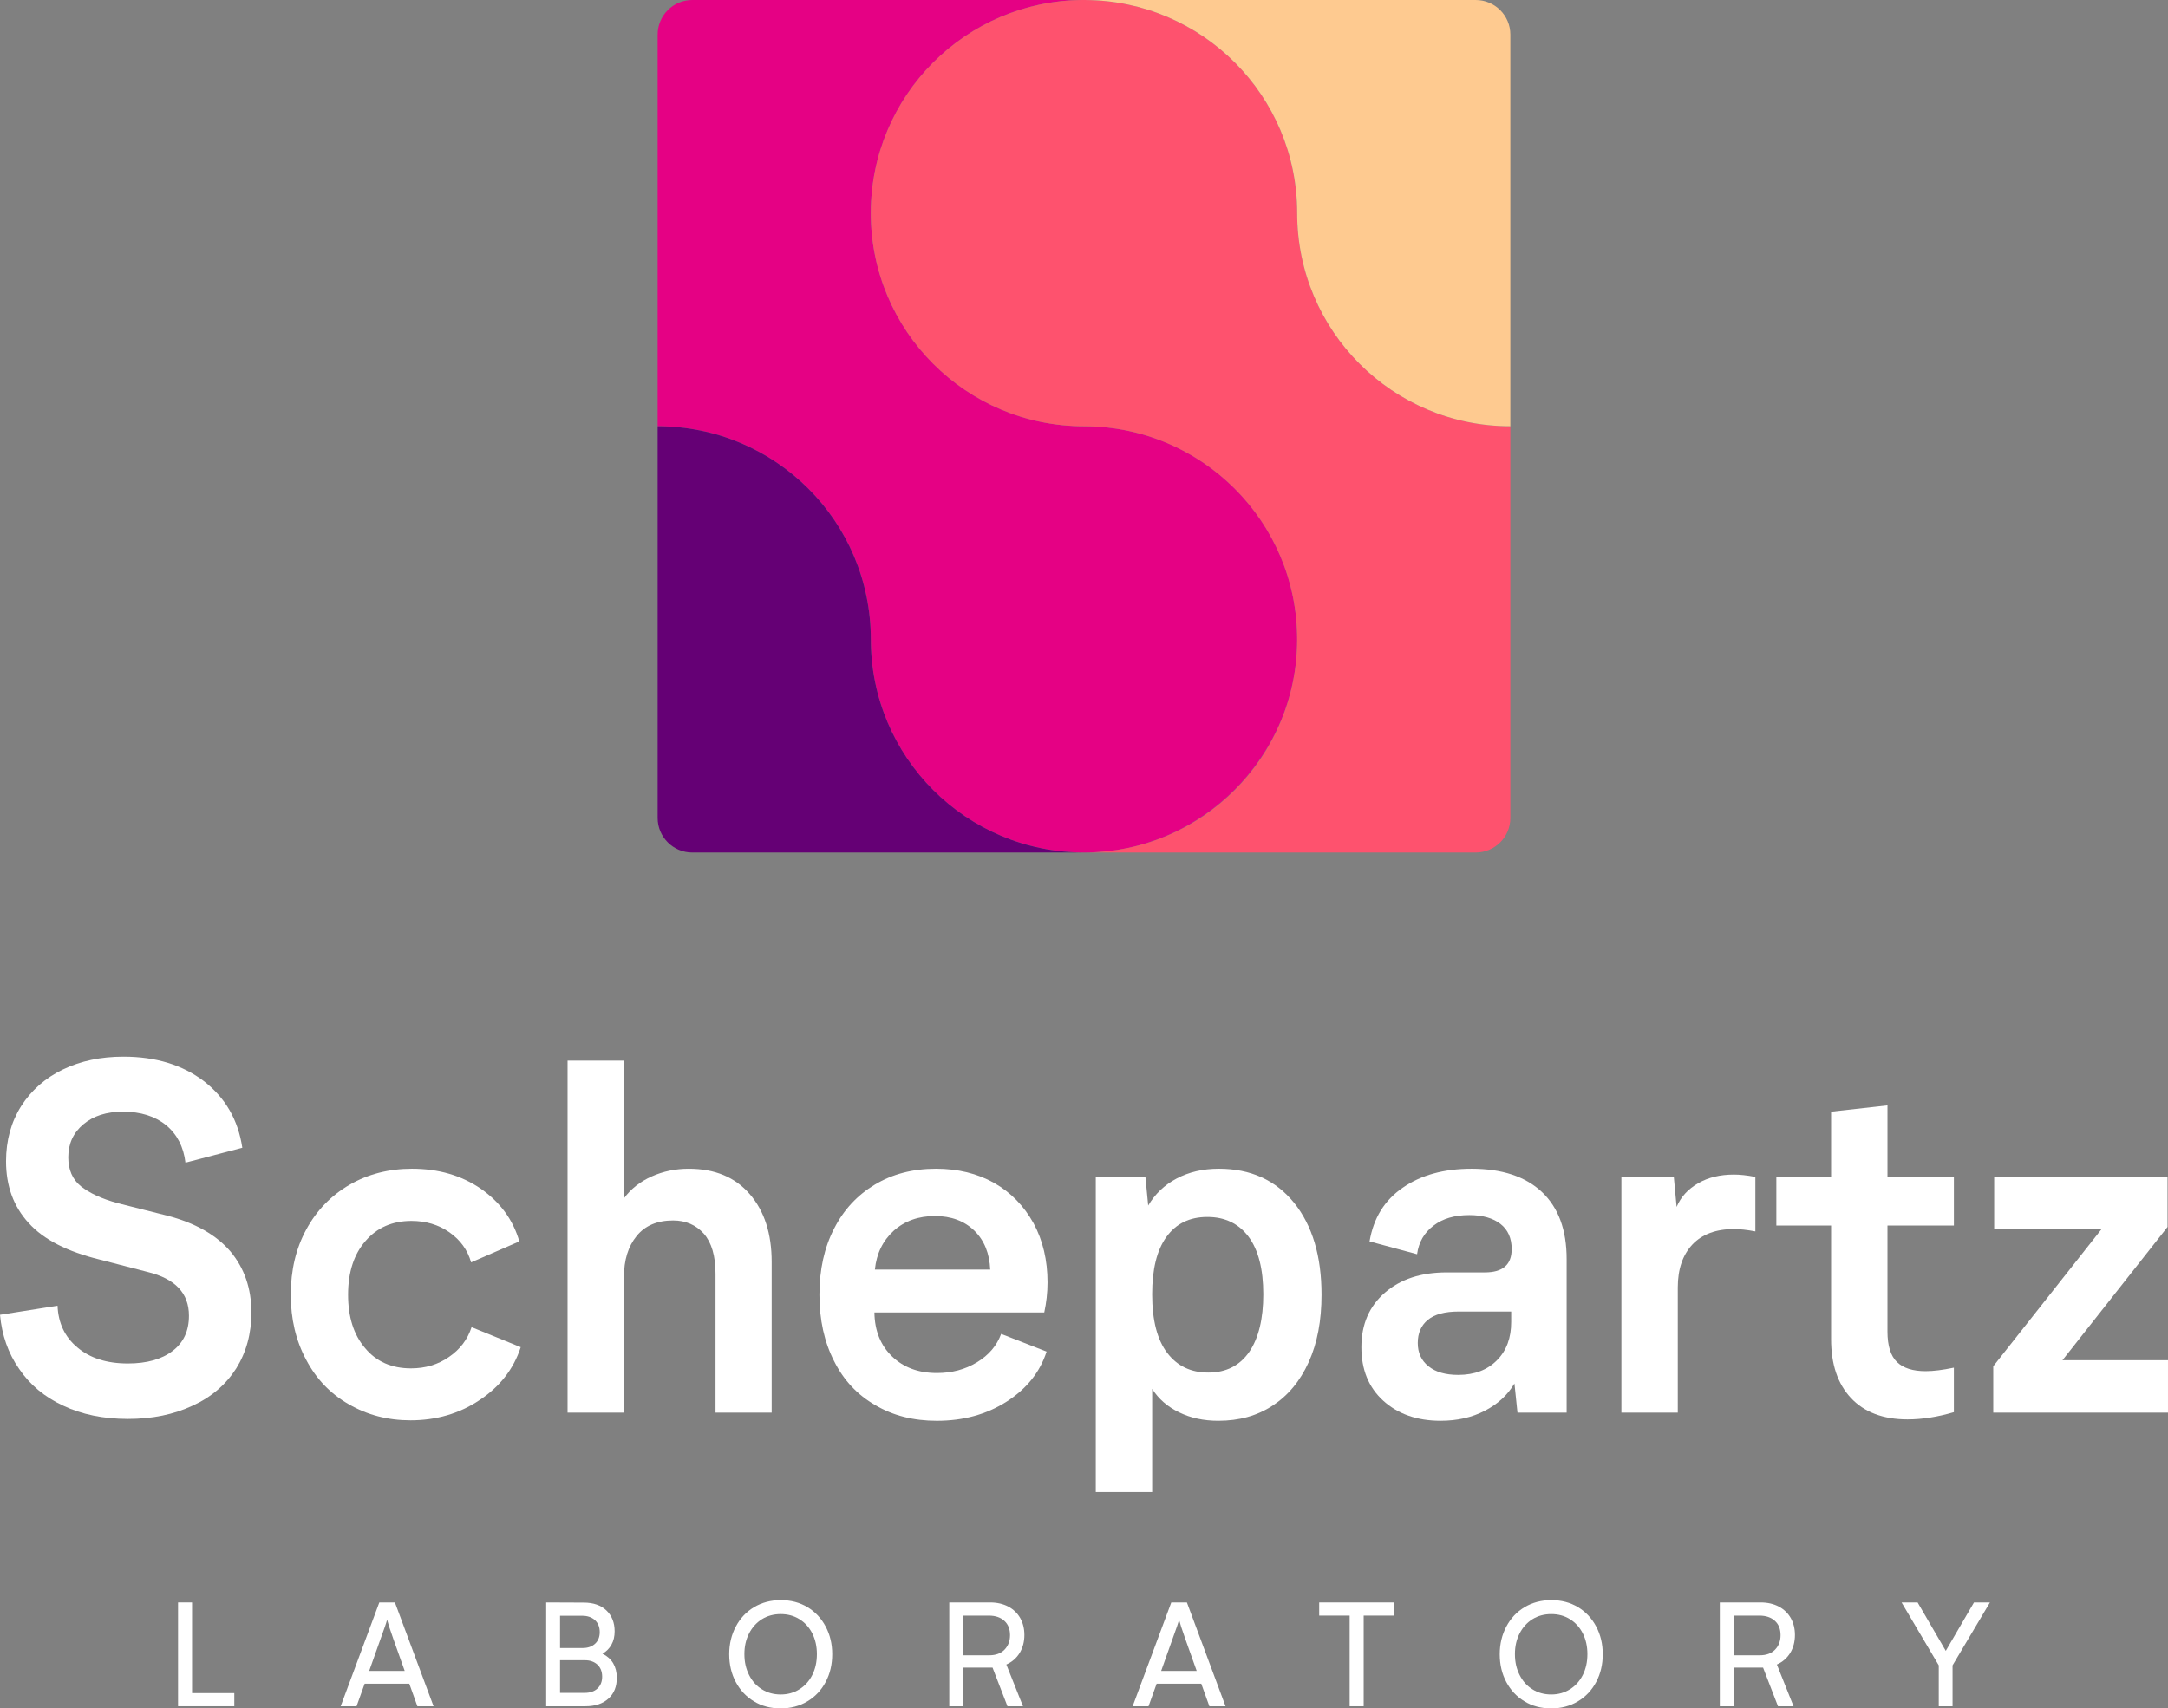 <?xml version="1.0" encoding="utf-8"?>
<!-- Generator: Adobe Illustrator 14.0.0, SVG Export Plug-In . SVG Version: 6.00 Build 43363)  -->
<!DOCTYPE svg PUBLIC "-//W3C//DTD SVG 1.1//EN" "http://www.w3.org/Graphics/SVG/1.1/DTD/svg11.dtd">
<svg version="1.1" id="Layer_1" xmlns="http://www.w3.org/2000/svg" xmlns:xlink="http://www.w3.org/1999/xlink" x="0px" y="0px"
	 width="250.485px" height="197.428px" viewBox="0 0 250.485 197.428" enable-background="new 0 0 250.485 197.428"
	 xml:space="preserve">
<rect x="0" y="0" width="250.485" height="197.428" fill="#808080" stroke="none"/>
<g>
	<defs>
		<rect id="SVGID_1_" width="250.485" height="197.428"/>
	</defs>
	<clipPath id="SVGID_2_">
		<use xlink:href="#SVGID_1_"  overflow="visible"/>
	</clipPath>
	<path clip-path="url(#SVGID_2_)" fill="#FFFFFF" d="M19.193,130.03c-1.292-1.05-2.961-1.562-4.98-1.562
		c-1.911,0-3.419,0.484-4.576,1.454c-1.158,0.969-1.75,2.233-1.75,3.822c0,1.428,0.485,2.557,1.453,3.339
		c0.97,0.779,2.396,1.452,4.281,1.965l5.653,1.426c3.257,0.835,5.707,2.235,7.349,4.146c1.615,1.938,2.423,4.28,2.423,7.054
		c0,2.449-0.593,4.603-1.75,6.461c-1.185,1.856-2.853,3.31-5.034,4.306c-2.18,1.024-4.657,1.535-7.484,1.535
		c-2.826,0-5.33-0.511-7.483-1.535c-2.154-0.996-3.85-2.422-5.088-4.253c-1.265-1.803-1.992-3.903-2.207-6.245l6.649-1.05
		c0.081,1.992,0.834,3.608,2.288,4.819c1.453,1.237,3.392,1.856,5.841,1.856c2.181,0,3.904-0.483,5.169-1.453
		c1.265-0.97,1.884-2.314,1.884-4.064c0-2.612-1.588-4.281-4.791-5.062l-5.519-1.427c-3.742-0.915-6.488-2.315-8.21-4.226
		c-1.75-1.911-2.612-4.281-2.612-7.135c0-2.423,0.593-4.549,1.75-6.38c1.158-1.804,2.746-3.229,4.819-4.226
		c2.072-0.996,4.388-1.481,6.999-1.481c3.715,0,6.81,0.942,9.287,2.827c2.476,1.911,3.957,4.469,4.442,7.699l-6.569,1.723
		C21.212,132.533,20.458,131.08,19.193,130.03"/>
	<path clip-path="url(#SVGID_2_)" fill="#FFFFFF" d="M35.372,157.137c-1.185-2.207-1.777-4.711-1.777-7.511
		c0-2.826,0.592-5.356,1.804-7.564c1.184-2.18,2.853-3.903,4.98-5.142c2.126-1.238,4.549-1.857,7.214-1.857
		c3.096,0,5.734,0.781,7.968,2.315c2.235,1.562,3.715,3.58,4.442,6.084l-5.572,2.423c-0.404-1.427-1.239-2.585-2.504-3.473
		c-1.265-0.888-2.745-1.319-4.388-1.319c-2.207,0-3.983,0.78-5.303,2.315c-1.345,1.535-2.019,3.606-2.019,6.218
		c0,2.558,0.646,4.631,1.966,6.165c1.292,1.562,3.068,2.342,5.303,2.342c1.642,0,3.122-0.431,4.387-1.319
		c1.266-0.861,2.154-2.019,2.612-3.445l5.679,2.315c-0.834,2.558-2.449,4.603-4.791,6.138c-2.342,1.561-5.007,2.314-7.941,2.314
		c-2.638,0-5.007-0.619-7.134-1.856C38.171,161.069,36.529,159.344,35.372,157.137"/>
	<path clip-path="url(#SVGID_2_)" fill="#FFFFFF" d="M89.157,145.832v17.416H82.67v-16.044c0-2.072-0.458-3.605-1.346-4.63
		c-0.916-1.021-2.1-1.534-3.554-1.534c-1.83,0-3.23,0.592-4.199,1.776c-0.997,1.212-1.481,2.8-1.481,4.765v15.667h-6.515v-40.675
		h6.515v15.909c0.808-1.104,1.884-1.938,3.204-2.53c1.319-0.592,2.745-0.889,4.28-0.889c3.015,0,5.356,0.97,7.053,2.935
		C88.323,139.962,89.157,142.574,89.157,145.832"/>
	<path clip-path="url(#SVGID_2_)" fill="#FFFFFF" d="M115.672,154.15l5.25,2.046c-0.781,2.396-2.316,4.307-4.631,5.788
		c-2.314,1.479-5.007,2.207-8.048,2.207c-2.692,0-5.061-0.593-7.107-1.805c-2.073-1.185-3.661-2.88-4.765-5.088
		c-1.13-2.207-1.696-4.765-1.696-7.672s0.566-5.464,1.696-7.644c1.104-2.182,2.692-3.877,4.711-5.089s4.361-1.83,7.053-1.83
		c2.53,0,4.764,0.538,6.73,1.642c1.938,1.104,3.446,2.665,4.549,4.658c1.077,1.992,1.616,4.279,1.616,6.836
		c0,1.185-0.135,2.343-0.378,3.473h-19.624c0.027,2.127,0.727,3.823,2.046,5.088c1.319,1.267,3.042,1.911,5.169,1.911
		c1.722,0,3.257-0.403,4.63-1.238C114.246,156.599,115.161,155.523,115.672,154.15 M101.082,146.719h13.325
		c-0.081-1.856-0.673-3.363-1.83-4.495c-1.158-1.131-2.692-1.695-4.55-1.695c-1.911,0-3.499,0.564-4.764,1.695
		C101.997,143.381,101.27,144.863,101.082,146.719"/>
	<path clip-path="url(#SVGID_2_)" fill="#FFFFFF" d="M152.686,149.627c0,2.987-0.483,5.571-1.479,7.779
		c-0.996,2.207-2.396,3.876-4.173,5.033c-1.803,1.186-3.876,1.75-6.271,1.75c-1.696,0-3.204-0.323-4.522-0.969
		c-1.347-0.646-2.396-1.562-3.123-2.718v11.928h-6.515v-36.425h5.734l0.323,3.311c0.78-1.319,1.857-2.369,3.284-3.123
		c1.426-0.754,3.041-1.131,4.872-1.131c3.688,0,6.568,1.32,8.694,3.931C151.637,141.632,152.686,145.185,152.686,149.627
		 M145.957,149.573c0-2.906-0.565-5.113-1.696-6.647c-1.158-1.536-2.745-2.29-4.765-2.29c-2.072,0-3.634,0.782-4.737,2.315
		c-1.104,1.534-1.643,3.742-1.643,6.622c0,3.016,0.593,5.276,1.75,6.784c1.157,1.507,2.719,2.261,4.736,2.261
		c2.074,0,3.636-0.808,4.739-2.396C145.419,154.634,145.957,152.4,145.957,149.573"/>
	<path clip-path="url(#SVGID_2_)" fill="#FFFFFF" d="M181.006,145.508v17.74h-5.68l-0.351-3.365c-0.78,1.319-1.911,2.369-3.418,3.15
		c-1.508,0.779-3.204,1.156-5.115,1.156c-2.719,0-4.926-0.779-6.622-2.313c-1.696-1.536-2.53-3.608-2.53-6.192
		c0-2.639,0.915-4.738,2.719-6.3c1.805-1.562,4.173-2.341,7.134-2.341h4.415c2.072,0,3.096-0.89,3.096-2.693
		c0-1.264-0.432-2.232-1.293-2.907c-0.861-0.673-2.072-1.022-3.606-1.022c-1.696,0-3.069,0.404-4.119,1.211
		c-1.076,0.808-1.723,1.913-1.911,3.312l-5.491-1.48c0.457-2.692,1.723-4.765,3.849-6.218c2.101-1.453,4.738-2.182,7.941-2.182
		c3.5,0,6.219,0.89,8.13,2.692C180.063,139.559,181.006,142.143,181.006,145.508 M168.542,151.565c-1.615,0-2.8,0.323-3.58,0.97
		c-0.78,0.646-1.157,1.534-1.157,2.665s0.403,2.019,1.238,2.691c0.834,0.673,1.965,0.996,3.445,0.996
		c1.857,0,3.365-0.565,4.469-1.696c1.104-1.104,1.642-2.584,1.642-4.415v-1.211H168.542z"/>
	<path clip-path="url(#SVGID_2_)" fill="#FFFFFF" d="M200.334,135.737c0.673,0,1.48,0.08,2.477,0.27v6.299
		c-0.996-0.188-1.804-0.27-2.477-0.27c-2.073,0-3.661,0.593-4.792,1.776c-1.13,1.212-1.695,2.854-1.695,4.981v14.454h-6.515v-27.241
		h6.057l0.323,3.472c0.484-1.157,1.319-2.072,2.503-2.746C197.373,136.059,198.746,135.737,200.334,135.737"/>
	<path clip-path="url(#SVGID_2_)" fill="#FFFFFF" d="M218.073,153.88c0,1.643,0.377,2.826,1.104,3.526
		c0.727,0.7,1.83,1.05,3.311,1.05c0.889,0,1.965-0.135,3.258-0.404v5.142c-1.912,0.565-3.688,0.835-5.357,0.835
		c-2.826,0-5.007-0.835-6.541-2.477c-1.535-1.643-2.288-3.902-2.288-6.783v-13.138h-6.326v-5.626h6.326v-7.537l6.514-0.727v8.264
		h7.673v5.626h-7.673V153.88z"/>
	<polygon clip-path="url(#SVGID_2_)" fill="#FFFFFF" points="250.484,163.248 230.295,163.248 230.295,157.892 242.812,142.036 
		230.402,142.036 230.402,136.005 250.431,136.005 250.431,141.793 238.29,157.191 250.484,157.191 	"/>
	<polygon clip-path="url(#SVGID_2_)" fill="#FFFFFF" points="27.071,197.179 20.571,197.179 20.571,185.182 22.19,185.182 
		22.19,195.658 27.071,195.658 	"/>
	<path clip-path="url(#SVGID_2_)" fill="#FFFFFF" d="M42.134,194.567l-0.937,2.612h-1.836l4.464-11.997h1.803l4.464,11.997h-1.867
		l-0.938-2.612H42.134z M45.428,189.35c-0.385-1.082-0.617-1.812-0.706-2.181c-0.064,0.297-0.312,1.019-0.737,2.181l-1.33,3.742
		h4.103L45.428,189.35z"/>
	<path clip-path="url(#SVGID_2_)" fill="#FFFFFF" d="M67.633,197.179h-4.528v-11.997l4.343,0.018c1.106,0,1.98,0.303,2.613,0.904
		c0.633,0.609,0.953,1.41,0.953,2.412c0,0.594-0.12,1.106-0.368,1.547c-0.248,0.44-0.593,0.793-1.042,1.042
		c0.545,0.265,0.962,0.634,1.242,1.105c0.281,0.482,0.417,1.034,0.417,1.667c0.008,1.018-0.313,1.827-0.962,2.412
		C69.652,196.883,68.762,197.179,67.633,197.179 M67.304,190.449c0.617,0,1.098-0.168,1.458-0.505
		c0.353-0.329,0.529-0.778,0.529-1.33c0-0.586-0.184-1.042-0.552-1.388c-0.377-0.337-0.866-0.505-1.483-0.505h-2.549v3.728H67.304z
		 M69.572,193.765c0-0.593-0.185-1.058-0.553-1.401c-0.369-0.336-0.849-0.505-1.45-0.505h-2.862v3.773h2.829
		c0.634,0,1.13-0.168,1.491-0.505C69.387,194.792,69.572,194.334,69.572,193.765"/>
	<path clip-path="url(#SVGID_2_)" fill="#FFFFFF" d="M85.012,194.382c-0.505-0.945-0.761-2.019-0.761-3.214
		c0-1.177,0.256-2.243,0.761-3.197s1.202-1.699,2.108-2.244c0.906-0.537,1.932-0.81,3.094-0.81c1.161,0,2.187,0.272,3.085,0.81
		c0.898,0.545,1.595,1.29,2.1,2.244c0.505,0.954,0.753,2.013,0.753,3.183c0,1.193-0.248,2.259-0.753,3.214
		c-0.505,0.953-1.211,1.707-2.116,2.244c-0.906,0.545-1.939,0.816-3.085,0.816c-1.162,0-2.196-0.271-3.086-0.816
		C86.213,196.075,85.517,195.329,85.012,194.382 M93.852,193.557c0.353-0.705,0.529-1.507,0.529-2.403
		c0-0.891-0.176-1.684-0.529-2.39c-0.36-0.705-0.857-1.258-1.491-1.649c-0.633-0.394-1.354-0.585-2.163-0.585
		c-0.81,0-1.539,0.199-2.172,0.592c-0.633,0.4-1.13,0.955-1.483,1.651c-0.36,0.697-0.537,1.49-0.537,2.381
		c0,0.896,0.177,1.698,0.537,2.403c0.353,0.713,0.85,1.268,1.483,1.659c0.633,0.401,1.362,0.602,2.172,0.602
		c0.809,0,1.53-0.2,2.163-0.602C92.995,194.825,93.492,194.27,93.852,193.557"/>
	<path clip-path="url(#SVGID_2_)" fill="#FFFFFF" d="M116.271,192.355l1.924,4.825H116.4l-1.722-4.464h-0.273h-3.109v4.464h-1.619
		v-11.997h4.728c0.786,0,1.483,0.16,2.084,0.472c0.601,0.322,1.057,0.762,1.386,1.331c0.321,0.569,0.481,1.226,0.481,1.955
		c0,0.786-0.185,1.475-0.545,2.077C117.442,191.618,116.929,192.059,116.271,192.355 M114.285,191.29
		c0.761,0,1.354-0.217,1.779-0.656c0.425-0.442,0.633-0.994,0.633-1.677c0-0.696-0.217-1.25-0.657-1.649
		c-0.441-0.401-1.034-0.603-1.787-0.603h-2.957v4.585H114.285z"/>
	<path clip-path="url(#SVGID_2_)" fill="#FFFFFF" d="M133.636,194.567l-0.938,2.612h-1.835l4.464-11.997h1.804l4.464,11.997h-1.867
		l-0.938-2.612H133.636z M136.929,189.35c-0.384-1.082-0.616-1.812-0.705-2.181c-0.063,0.297-0.312,1.019-0.737,2.181l-1.33,3.742
		h4.104L136.929,189.35z"/>
	<polygon clip-path="url(#SVGID_2_)" fill="#FFFFFF" points="157.555,186.705 157.555,197.18 155.936,197.18 155.936,186.705 
		152.417,186.705 152.417,185.183 161.073,185.183 161.073,186.705 	"/>
	<path clip-path="url(#SVGID_2_)" fill="#FFFFFF" d="M174.036,194.382c-0.505-0.945-0.761-2.019-0.761-3.214
		c0-1.177,0.256-2.243,0.761-3.197s1.202-1.699,2.108-2.244c0.905-0.537,1.932-0.81,3.094-0.81c1.161,0,2.188,0.272,3.085,0.81
		c0.897,0.545,1.595,1.29,2.1,2.244s0.754,2.013,0.754,3.183c0,1.193-0.249,2.259-0.754,3.214c-0.505,0.953-1.21,1.707-2.115,2.244
		c-0.906,0.545-1.939,0.816-3.086,0.816c-1.162,0-2.195-0.271-3.085-0.816C175.238,196.075,174.541,195.329,174.036,194.382
		 M182.876,193.557c0.353-0.705,0.529-1.507,0.529-2.403c0-0.891-0.177-1.684-0.529-2.39c-0.36-0.705-0.857-1.258-1.49-1.649
		c-0.633-0.394-1.354-0.585-2.164-0.585s-1.539,0.199-2.172,0.592c-0.633,0.4-1.13,0.955-1.482,1.651
		c-0.36,0.697-0.537,1.49-0.537,2.381c0,0.896,0.177,1.698,0.537,2.403c0.353,0.713,0.85,1.268,1.482,1.659
		c0.633,0.401,1.362,0.602,2.172,0.602s1.531-0.2,2.164-0.602C182.019,194.825,182.516,194.27,182.876,193.557"/>
	<path clip-path="url(#SVGID_2_)" fill="#FFFFFF" d="M205.297,192.355l1.924,4.825h-1.796l-1.723-4.464h-0.272h-3.109v4.464h-1.619
		v-11.997h4.729c0.785,0,1.482,0.16,2.084,0.472c0.601,0.322,1.058,0.762,1.386,1.331c0.321,0.569,0.481,1.226,0.481,1.955
		c0,0.786-0.185,1.475-0.545,2.077C206.467,191.618,205.955,192.059,205.297,192.355 M203.31,191.29
		c0.761,0,1.354-0.217,1.779-0.656c0.425-0.442,0.633-0.994,0.633-1.677c0-0.696-0.217-1.25-0.657-1.649
		c-0.44-0.401-1.034-0.603-1.787-0.603h-2.957v4.585H203.31z"/>
	<polygon clip-path="url(#SVGID_2_)" fill="#FFFFFF" points="224.809,190.776 228.07,185.182 229.912,185.182 225.594,192.451 
		225.594,197.179 223.999,197.179 223.999,192.451 219.703,185.182 221.555,185.182 	"/>
	<path clip-path="url(#SVGID_2_)" fill-rule="evenodd" clip-rule="evenodd" fill="#E50184" d="M125.124,0.001L125.22,0h-0.097
		c-13.548,0.065-24.511,11.067-24.511,24.63c0,13.603,11.027,24.63,24.63,24.63c14.123,0,25.47,11.886,24.581,26.201
		c-0.763,12.266-10.745,22.248-23.01,23.009c-14.315,0.888-26.201-10.458-26.201-24.581c0-13.602-11.026-24.629-24.629-24.629V4
		c0-2.209,1.791-4,4-4L125.124,0.001z M125.09,0l0.033,0.001L125.09,0z"/>
	<path clip-path="url(#SVGID_2_)" fill-rule="evenodd" clip-rule="evenodd" fill="#FE526E" d="M125.243,49.26
		c13.602,0,24.629,11.026,24.629,24.629s-11.027,24.63-24.629,24.63h45.259c2.209,0,4-1.791,4-4V49.26
		c-13.604,0-24.63-11.027-24.63-24.629c0-13.564-10.962-24.566-24.51-24.63c-0.039,0-0.079,0-0.119,0s-0.08,0-0.12,0
		c-13.547,0.064-24.51,11.066-24.51,24.629C100.613,38.233,111.64,49.26,125.243,49.26"/>
	<path clip-path="url(#SVGID_2_)" fill-rule="evenodd" clip-rule="evenodd" fill="#FECA90" d="M125.362,0.001
		c13.547,0.064,24.51,11.066,24.51,24.629c0,13.603,11.026,24.63,24.63,24.63V4.001c0-2.21-1.791-4-4.001-4H125.362z"/>
	<path clip-path="url(#SVGID_2_)" fill-rule="evenodd" clip-rule="evenodd" fill="#650075" d="M75.983,49.26v45.259
		c0,2.209,1.791,4,4,4h45.26c-13.603,0-24.63-11.027-24.63-24.63C100.613,60.287,89.586,49.26,75.983,49.26"/>
</g>
</svg>
